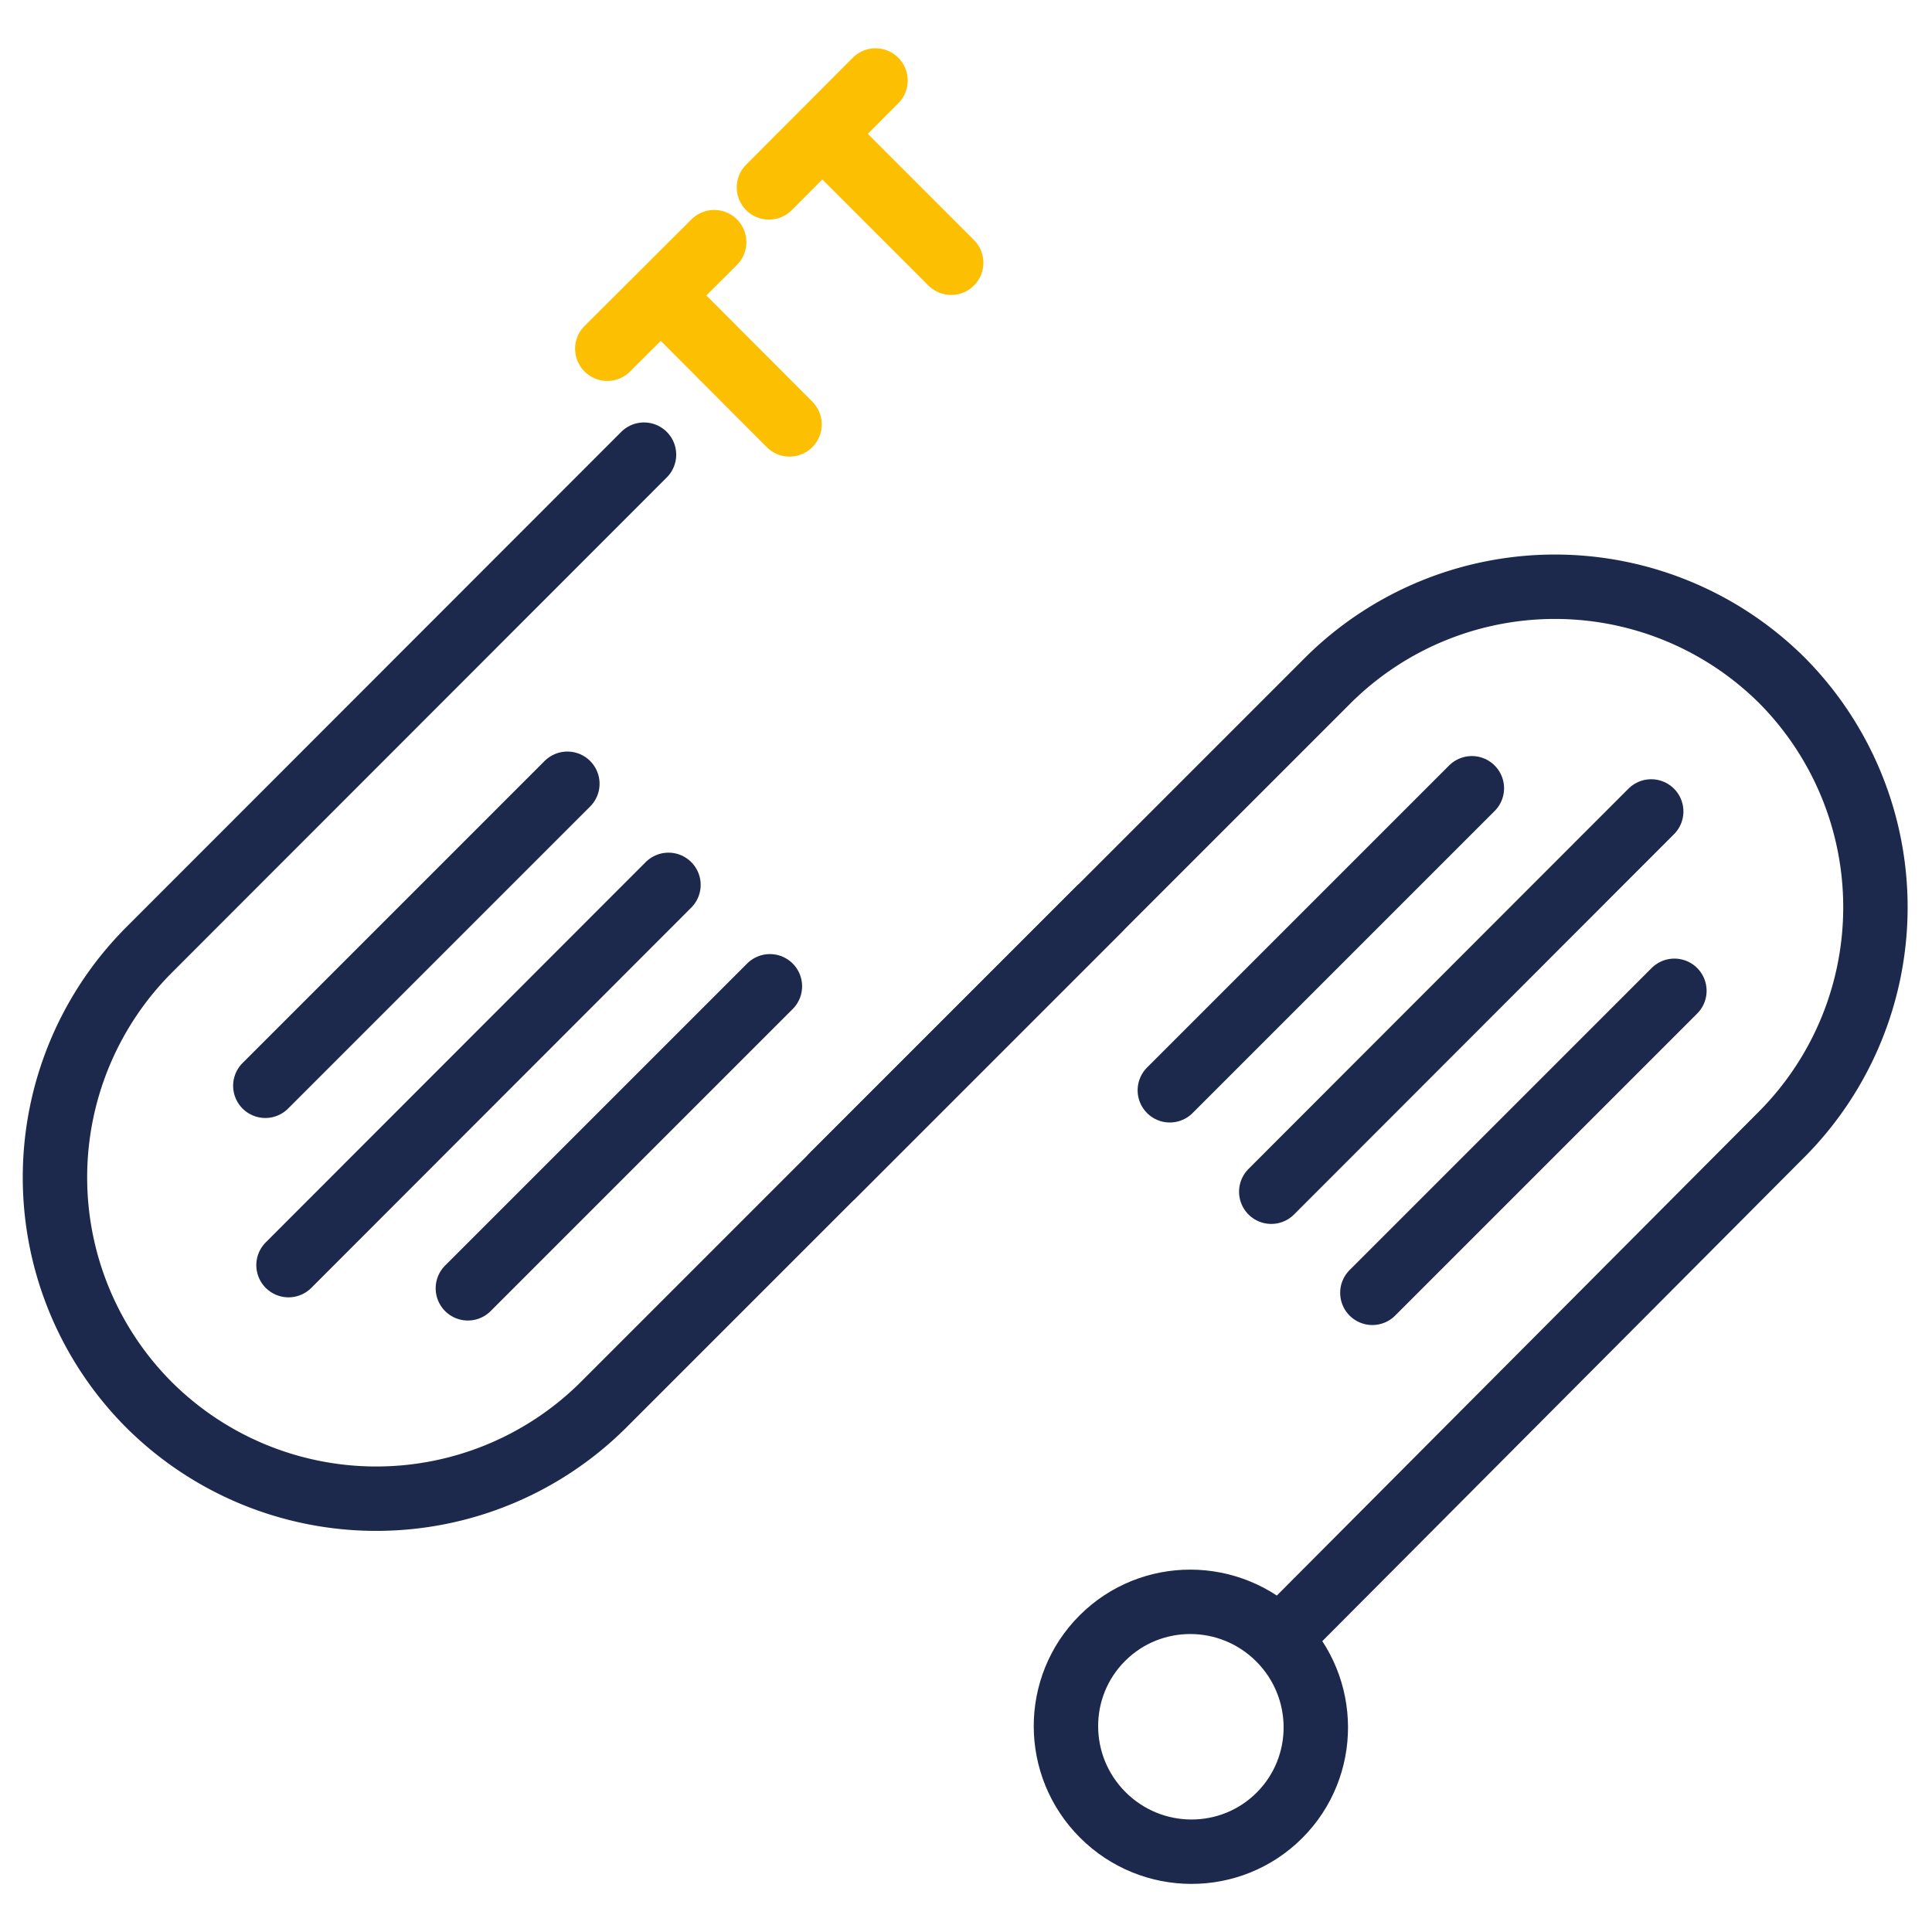 <svg xmlns="http://www.w3.org/2000/svg" viewBox="0 0 60 60"><defs><style>.cls-1,.cls-2{fill:none;stroke-linecap:round;stroke-linejoin:round;stroke-width:2px;}.cls-1{stroke:#fcbf01;}.cls-2{stroke:#1d294c;}</style></defs><g id="Layer_5" data-name="Layer 5"><line class="cls-1" x1="18.86" y1="10.83" x2="22.18" y2="7.52"/><line class="cls-1" x1="20.55" y1="9.2" x2="24.52" y2="13.18"/><line class="cls-1" x1="23.88" y1="5.82" x2="27.19" y2="2.5"/><line class="cls-1" x1="25.57" y1="4.19" x2="29.54" y2="8.16"/><ellipse class="cls-2" cx="36.98" cy="53.62" rx="3.87" ry="3.89" transform="translate(-27.08 41.86) rotate(-45)"/><line class="cls-2" x1="39.48" y1="37.01" x2="51.28" y2="25.2"/><line class="cls-2" x1="42.62" y1="40.15" x2="52" y2="30.77"/><line class="cls-2" x1="45.71" y1="24.48" x2="36.33" y2="33.86"/><line class="cls-2" x1="20.76" y1="27.48" x2="8.96" y2="39.29"/><line class="cls-2" x1="17.62" y1="24.34" x2="8.24" y2="33.72"/><line class="cls-2" x1="14.53" y1="40.01" x2="23.91" y2="30.63"/><path class="cls-2" d="M25.87,36.5,41.28,21.09a10,10,0,0,1,14.07.05h0a10,10,0,0,1,0,14.07L40,50.62"/><path class="cls-2" d="M34.13,28.24,18.72,43.65a10,10,0,0,1-14.07,0h0A10,10,0,0,1,4.6,29.53L20,14.12"/></g></svg>